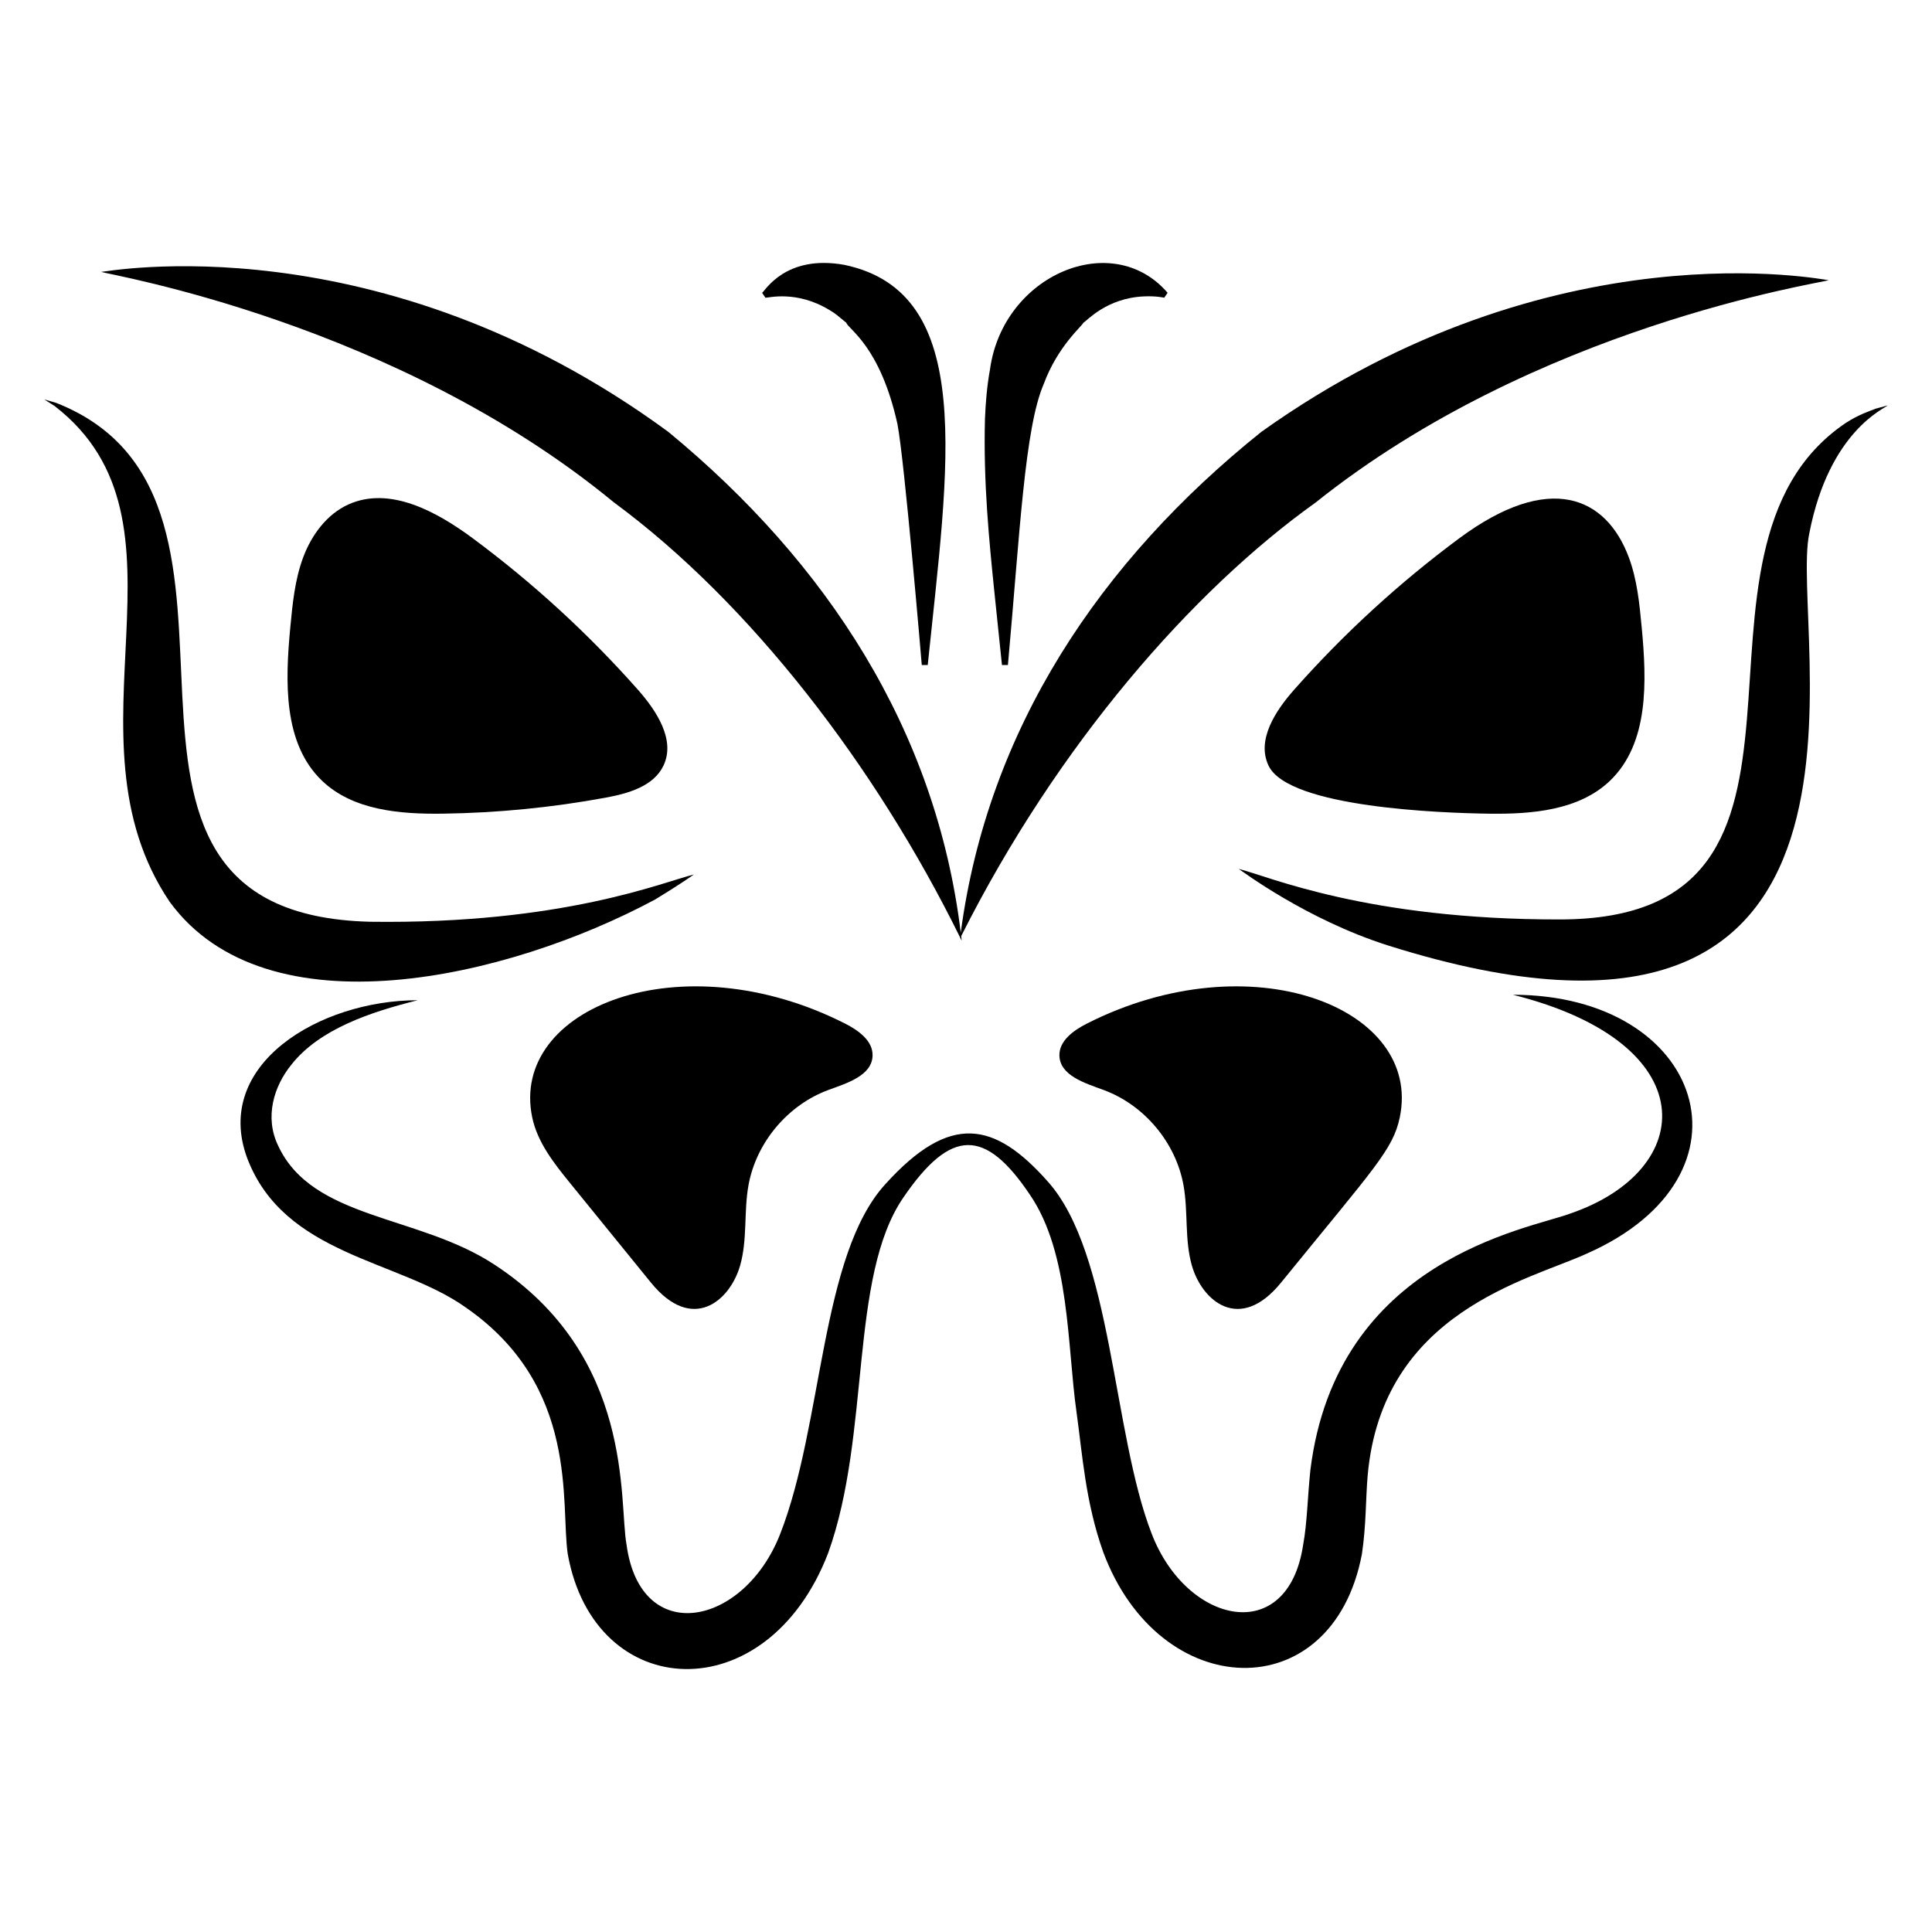 <?xml version="1.0" encoding="UTF-8"?>
<!-- Uploaded to: SVG Repo, www.svgrepo.com, Generator: SVG Repo Mixer Tools -->
<svg fill="#000000" width="800px" height="800px" version="1.1" viewBox="144 144 512 512" xmlns="http://www.w3.org/2000/svg">
 <g>
  <path d="m317.58 382.4c6.695-4.062 10.297-6.641 10.297-6.641-8.02 1.914-34.57 13.211-85.793 12.516-87.668-2.184-17.328-111.62-83.211-137.51-2.051-0.594-3.144-0.91-3.144-0.91s0.949 0.602 2.734 1.734c39.824 30.773 0.68 87.219 30.496 131.39 25.691 35.215 89.566 20.379 128.62-0.582z"/>
  <path d="m306.75 277.18c36.121 26.629 69.406 69.984 91.699 115.28-0.016 0.145-0.027 0.219-0.027 0.219s0.059-0.121 0.066-0.137c0.23 0.473 0.371 0.762 0.371 0.762s-0.047-0.449-0.137-1.227c25.586-50.863 61.328-91.621 93.914-114.89 58.473-46.727 133.25-58.055 136-58.934-0.797 0.059-73.039-14.961-150.37 40.195-42.793 34.293-72.488 78.789-79.656 132.71-6.562-53.781-35.508-98.113-77.484-132.7-76.812-56.387-149.52-42.332-150.32-42.402 2.477 0.832 78.051 13.43 135.94 61.129z"/>
  <path d="m641.25 252.25c-1.898 0.711-4.836 1.699-8.164 3.875-50.367 34.086 5.914 131.57-75.777 131.54-51.125 0.055-77.121-11.445-85.047-13.402 0.785 0.477 17.848 13.371 39.5 20.27 141.27 44.578 106.2-83.59 111.72-109.18 5.281-27.246 20.137-33.152 20.777-33.914 0.004 0-1.047 0.285-3.012 0.816z"/>
  <path d="m544.93 407.62c51.039 12.777 48.906 46.5 15.113 58.016-10.996 4.102-61.863 11.992-68.777 67.938-0.766 7.25-0.84 13.969-1.91 19.77-4.047 27.184-30.914 21.16-40.152-2.902-10.391-26.746-10.41-74.254-27.559-93.359-14.074-15.836-25.82-18.254-42.977 0.688-17.293 18.844-16.504 63.711-27.941 92.824-9.621 24.492-37.004 29.992-40.688 2.75-2.098-11.395 2.238-49.938-35.113-74.273-20.105-13.195-48.191-11.828-57.25-31.527-3.586-7.481-1.145-15.648 3.586-21.449 7.438-9.383 20.852-13.871 33.434-17.023-25.914 0-54.379 16.988-45.191 41.832 9.809 25.855 40.059 26.887 57.863 39.543 30.332 20.961 25.109 52.156 27.098 65.418 7.129 39.621 52.898 41.68 69.008-0.305 11.344-31.508 5.496-73.188 19.922-94.195 12.629-18.492 21.73-18.371 33.586-0.688 10.562 15.484 9.836 40.109 12.289 57.402 1.602 11.449 2.367 23.969 7.102 37.25 14.883 40.004 60.734 41.641 68.547 0.535 1.145-7.633 0.992-14.656 1.527-20.84 3.848-43.465 42.852-51.812 58.012-58.777 47.039-20.695 31.023-68.625-19.527-68.625z"/>
  <path d="m409.53 320.24h1.578c3.16-34.844 4.438-62.777 9.488-74.465 3.742-10.117 10.301-15.477 10.508-16.242 0.957-0.512 6.137-6.547 16.039-6.984 3.242-0.16 5.394 0.348 5.394 0.348l0.891-1.301c-14.605-17.016-43.582-4.816-47.062 20.258-0.809 4.461-1.16 8.801-1.336 13.086-0.473 16.992 1.18 32.969 2.406 45.125 1.254 12.105 2.094 20.176 2.094 20.176z"/>
  <path d="m363.82 226.16c1.973 1.184 1.785 1.234 4.469 3.375 0.449 1.684 8.953 6.098 13.543 26.836 1.895 9.895 6.383 63.074 6.449 63.871h1.578c5.465-53.062 13.023-98.684-22.082-106.05-15.637-2.824-21.047 6.941-21.812 7.41l0.887 1.301c0.766 0.051 8.234-2.051 16.969 3.262z"/>
  <path d="m295.17 457.65c-4.305-5.301-8.746-10.875-10.133-17.562-6.019-29.008 39.406-46.926 82.977-24.801 3.504 1.781 7.348 4.555 7.227 8.484-0.164 5.254-6.703 7.246-11.641 9.055-10.824 3.965-19.215 13.957-21.25 25.305-1.262 7.031-0.246 14.41-2.219 21.277-2.676 9.312-12.637 18.023-23.637 4.484-7.109-8.742-14.215-17.492-21.324-26.242z"/>
  <path d="m514.96 440.09c6.019-29.008-39.406-46.926-82.977-24.801-3.504 1.781-7.348 4.555-7.227 8.484 0.164 5.254 6.703 7.246 11.641 9.055 10.824 3.965 19.215 13.957 21.25 25.305 1.262 7.031 0.246 14.41 2.219 21.277 2.676 9.312 12.637 18.023 23.637 4.484 24.688-30.387 29.672-35.203 31.457-43.805z"/>
  <path d="m579.07 310.29c-0.594-6.297-1.207-12.676-3.422-18.598-6-16.047-21.004-22.781-44.949-5.023-15.902 11.789-30.574 25.242-43.699 40.062-5.004 5.652-10.074 13.375-6.816 20.188 5.336 11.156 46.148 12.547 58.492 12.715 11.359 0.156 23.824-0.883 32.016-8.754 10.324-9.926 9.723-26.332 8.379-40.59z"/>
  <path d="m220.93 310.29c0.598-6.297 1.207-12.676 3.422-18.598 2.215-5.922 6.258-11.434 12.023-14.023 10.906-4.898 23.324 1.875 32.93 8.996 15.902 11.789 30.574 25.242 43.699 40.062 5.004 5.652 10.074 13.375 6.816 20.188-2.613 5.461-9.32 7.367-15.273 8.465-14.25 2.629-28.727 4.051-43.219 4.25-11.359 0.156-23.824-0.883-32.016-8.754-10.328-9.922-9.727-26.328-8.383-40.586z"/>
 </g>
</svg>